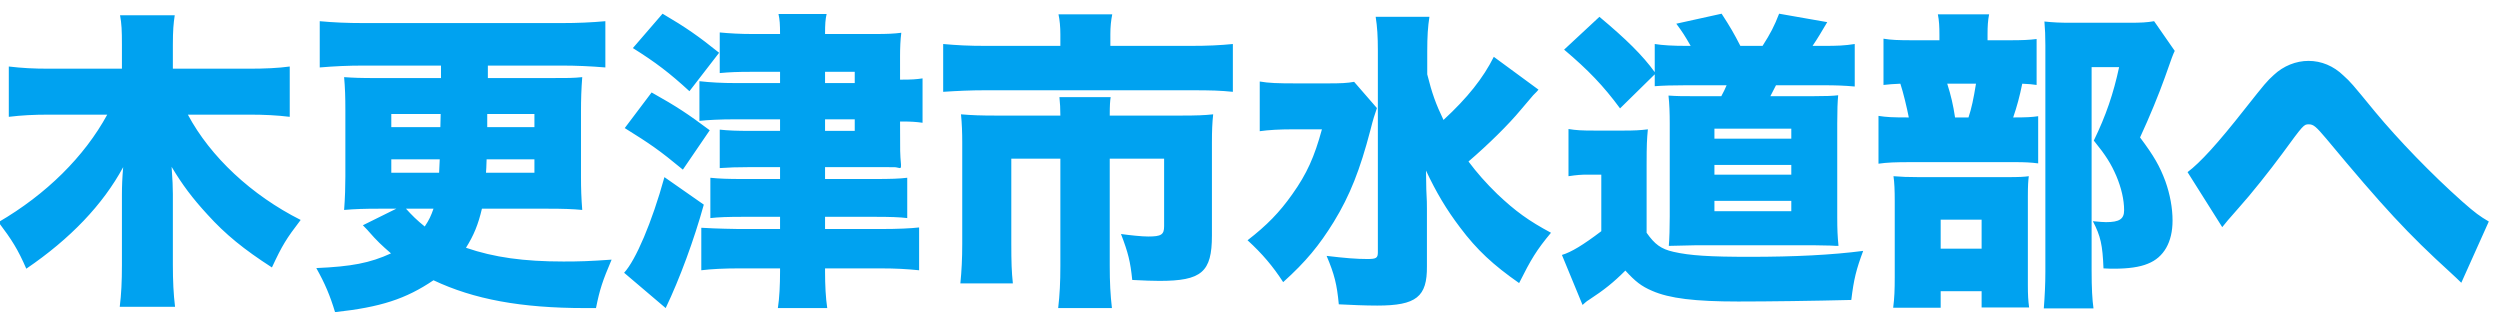 <?xml version="1.0" encoding="UTF-8"?>
<!-- Generated by Pixelmator Pro 3.7 -->
<svg width="384" height="48" viewBox="0 0 384 48" xmlns="http://www.w3.org/2000/svg">
    <path id="-" fill="#00a2f0" fill-rule="evenodd" stroke="none" d="M 341.336 34.888 C 341.768 34.36 341.768 34.36 342.2 33.832 C 342.824 33.112 342.824 33.112 343.88 31.912 C 345.704 29.896 348.68 26.152 350.552 23.608 C 353.816 19.144 353.864 19.096 354.632 19.096 C 355.352 19.096 355.736 19.432 357.32 21.304 C 366.104 31.864 369.848 35.896 376.328 41.8 C 377.144 42.568 377.432 42.808 378.056 43.432 L 382.28 34.024 C 380.888 33.208 380.216 32.728 378.2 30.952 C 373.448 26.728 368.408 21.496 364.856 17.224 C 361.112 12.664 361.112 12.664 359.96 11.608 C 358.424 10.12 356.552 9.352 354.584 9.352 C 352.664 9.352 350.744 10.12 349.256 11.512 C 348.152 12.52 347.96 12.76 344.84 16.696 C 340.616 22.072 337.976 24.952 336.008 26.44 Z M 305.288 6.184 L 305.288 5.224 C 305.288 4.072 305.336 3.16 305.528 2.2 L 297.656 2.2 C 297.848 3.16 297.896 4.12 297.896 5.32 L 297.896 6.184 L 293.912 6.184 C 291.464 6.184 290.504 6.136 289.304 5.944 L 289.304 13.048 C 290.12 12.952 290.792 12.904 291.896 12.856 C 292.328 14.152 292.904 16.552 293.192 18.04 C 290.6 18.04 289.784 17.992 288.536 17.8 L 288.536 25.144 C 289.88 24.952 291.08 24.904 293.576 24.904 L 309.608 24.904 C 310.904 24.904 312.008 24.952 313.064 25.096 L 313.064 17.848 C 312.104 17.992 311.24 18.04 309.224 18.04 C 309.8 16.36 310.232 14.776 310.616 12.856 C 311.72 12.904 312.152 12.952 312.824 13.048 L 312.824 5.992 C 311.672 6.136 310.664 6.184 308.6 6.184 Z M 300.296 18.04 C 300.008 16.12 299.672 14.68 299.096 12.856 L 303.512 12.856 C 303.128 15.208 302.84 16.6 302.36 18.04 Z M 298.088 44.728 L 304.376 44.728 L 304.376 47.224 L 311.672 47.224 C 311.528 46.12 311.48 45.304 311.48 43.816 L 311.48 30.136 C 311.48 28.504 311.528 27.784 311.624 27.064 C 310.904 27.16 310.28 27.208 308.168 27.208 L 294.776 27.208 C 293.048 27.208 291.992 27.16 290.84 27.064 C 290.984 28.024 291.032 29.272 291.032 30.904 L 291.032 42.568 C 291.032 44.488 290.984 45.784 290.792 47.272 L 298.088 47.272 Z M 298.088 33.736 L 304.376 33.736 L 304.376 38.2 L 298.088 38.2 Z M 330.872 3.256 C 329.72 3.448 328.952 3.496 326.936 3.496 L 318.008 3.496 C 316.424 3.496 315.416 3.448 314.024 3.304 C 314.12 4.552 314.168 5.464 314.168 6.952 L 314.168 41.752 C 314.168 43.624 314.072 45.544 313.928 47.368 L 321.56 47.368 C 321.368 45.976 321.272 44.296 321.272 41.512 L 321.272 10.312 L 325.496 10.312 C 324.632 14.344 323.48 17.752 321.608 21.592 C 323.48 23.896 324.248 25.144 325.064 27.016 C 325.832 28.84 326.264 30.664 326.264 32.296 C 326.264 33.64 325.544 34.12 323.48 34.12 C 323 34.12 322.568 34.072 321.464 33.976 C 322.664 36.28 322.952 37.624 323.096 41.224 C 323.864 41.272 324.44 41.272 324.68 41.272 C 326.888 41.272 328.664 41.032 329.912 40.504 C 332.36 39.544 333.704 37.192 333.704 33.88 C 333.704 31.96 333.32 29.848 332.6 27.832 C 331.736 25.528 330.872 23.992 328.712 21.112 C 330.2 17.896 331.592 14.488 332.504 11.944 C 333.704 8.536 333.704 8.536 334.04 7.816 Z M 259.16 7.048 C 256.904 7.048 255.368 6.952 254.168 6.76 L 254.168 11.08 C 252.296 8.488 249.752 5.992 245.672 2.584 L 240.248 7.624 C 243.944 10.744 246.296 13.192 248.84 16.648 L 254.168 11.416 L 254.168 13.24 C 255.368 13.144 256.952 13.096 258.968 13.096 L 265.208 13.096 C 264.92 13.768 264.824 13.96 264.392 14.776 L 260.552 14.776 C 258.44 14.776 257.72 14.776 256.28 14.68 C 256.424 15.928 256.472 17.416 256.472 18.952 L 256.472 33.256 C 256.472 34.84 256.424 36.76 256.328 37.768 C 258.824 37.72 260.216 37.672 260.504 37.672 L 278.6 37.672 C 278.84 37.672 281 37.72 281.144 37.72 C 281.96 37.768 281.96 37.768 282.392 37.768 C 282.248 36.232 282.2 35.272 282.2 33.4 L 282.2 18.952 C 282.2 16.84 282.248 15.688 282.344 14.632 C 281.528 14.728 280.472 14.776 278.36 14.776 L 271.928 14.776 C 272.168 14.296 272.312 14.008 272.792 13.096 L 280.136 13.096 C 281.96 13.096 283.304 13.144 284.888 13.288 L 284.888 6.76 C 283.352 7 282.248 7.048 280.136 7.048 L 278.408 7.048 C 279.32 5.704 279.656 5.08 280.664 3.4 L 273.272 2.104 C 272.552 3.976 271.928 5.176 270.728 7.048 L 267.32 7.048 C 266.36 5.176 265.784 4.168 264.44 2.104 L 257.48 3.64 C 258.44 4.936 258.776 5.464 259.688 7.048 Z M 263.336 19.768 L 275.144 19.768 L 275.144 21.304 L 263.336 21.304 Z M 263.336 25.336 L 275.144 25.336 L 275.144 26.824 L 263.336 26.824 Z M 263.336 30.856 L 275.144 30.856 L 275.144 32.44 L 263.336 32.44 Z M 240.92 27.064 C 242.216 26.872 242.84 26.824 243.896 26.824 L 245.96 26.824 L 245.96 35.512 C 243.176 37.624 241.352 38.728 239.912 39.16 L 243.08 46.84 C 243.512 46.456 243.704 46.264 244.04 46.072 C 246.392 44.536 247.832 43.384 249.656 41.56 C 251.192 43.24 252.104 43.96 253.784 44.68 C 256.424 45.832 260.312 46.312 266.984 46.312 C 271.592 46.312 278.696 46.216 284.36 46.072 C 284.744 42.856 285.128 41.368 286.184 38.536 C 281.384 39.16 275.672 39.448 268.76 39.448 C 262.616 39.448 259.544 39.256 257.048 38.68 C 255.128 38.248 254.168 37.528 252.92 35.752 L 252.92 25.288 C 252.92 22.216 252.968 21.4 253.112 19.864 C 251.96 20.008 251.048 20.056 249.416 20.056 L 244.904 20.056 C 242.888 20.056 242.12 20.008 240.92 19.816 Z M 229.448 8.728 C 227.816 11.992 225.416 15.016 221.72 18.424 C 220.52 15.928 219.944 14.296 219.224 11.416 L 219.224 7.912 C 219.224 5.56 219.32 4.12 219.56 2.584 L 211.304 2.584 C 211.544 4.12 211.64 5.56 211.64 7.816 L 211.64 38.728 C 211.64 39.64 211.4 39.784 210.008 39.784 C 208.328 39.784 206.6 39.64 203.768 39.304 C 204.968 42.136 205.352 43.672 205.64 46.744 C 207.56 46.84 209.672 46.936 211.544 46.936 C 217.544 46.936 219.224 45.592 219.176 40.888 L 219.176 32.104 C 219.176 31.096 219.176 31.096 219.08 29.08 C 219.08 28.504 219.08 28.456 219.032 26.2 C 220.616 29.56 222.152 32.152 224.264 34.936 C 226.856 38.392 229.352 40.696 233.336 43.48 C 235.16 39.832 236.024 38.392 238.232 35.752 C 234.824 33.928 232.76 32.44 229.976 29.8 C 228.248 28.12 226.856 26.536 225.56 24.808 C 228.632 22.168 231.704 19.144 233.576 16.888 C 235.256 14.92 235.256 14.92 235.496 14.632 C 236.072 14.056 236.072 14.056 236.312 13.768 Z M 207.992 12.568 C 206.984 12.76 205.976 12.808 203.96 12.808 L 199.112 12.808 C 196.232 12.808 194.888 12.76 193.496 12.52 L 193.496 20.152 C 194.84 19.96 196.52 19.864 198.536 19.864 L 203.048 19.864 C 201.896 24.088 200.744 26.68 198.488 29.848 C 196.52 32.632 194.6 34.6 191.624 36.904 C 193.88 38.968 195.512 40.888 197.096 43.336 C 200.6 40.168 202.616 37.72 204.872 34.072 C 207.368 29.992 208.904 26.056 210.488 20.008 C 210.968 18.088 211.112 17.752 211.496 16.6 Z M 162.872 7.048 L 151.544 7.048 C 148.712 7.048 147.032 6.952 144.872 6.76 L 144.872 14.104 C 146.984 13.96 149.096 13.864 151.352 13.864 L 182.936 13.864 C 186.2 13.864 187.448 13.912 189.368 14.104 L 189.368 6.76 C 187.4 6.952 185.576 7.048 182.744 7.048 L 170.552 7.048 L 170.552 5.224 C 170.552 4.12 170.648 3.16 170.84 2.2 L 162.584 2.2 C 162.776 3.064 162.872 4.168 162.872 5.272 Z M 152.888 17.752 C 150.728 17.752 149.288 17.704 147.608 17.56 C 147.752 19 147.8 20.392 147.8 21.88 L 147.8 37.432 C 147.8 39.736 147.704 41.608 147.512 43.528 L 155.576 43.528 C 155.384 41.704 155.336 40.312 155.336 37.384 L 155.336 24.376 L 162.872 24.376 L 162.872 40.84 C 162.872 43.336 162.776 45.256 162.536 47.32 L 170.792 47.32 C 170.552 45.256 170.456 43.384 170.456 40.792 L 170.456 24.376 L 178.808 24.376 L 178.808 34.744 C 178.808 36.04 178.376 36.328 176.36 36.328 C 175.4 36.328 173.576 36.136 172.184 35.944 C 173.288 38.824 173.624 40.168 173.912 43 C 175.832 43.096 176.984 43.144 178.088 43.144 C 184.568 43.144 186.152 41.8 186.152 36.184 L 186.152 21.88 C 186.152 20.056 186.2 18.904 186.344 17.56 C 185.048 17.704 183.752 17.752 181.496 17.752 L 170.456 17.752 C 170.456 16.168 170.504 15.496 170.6 14.92 L 162.728 14.92 C 162.824 15.928 162.872 16.6 162.872 17.752 Z M 119.816 12.76 L 113.048 12.76 C 110.888 12.76 109.16 12.664 107.432 12.472 L 107.432 18.568 C 108.632 18.424 110.744 18.328 112.76 18.328 L 119.816 18.328 L 119.816 20.104 L 115.208 20.104 C 113.192 20.104 111.944 20.056 110.552 19.912 L 110.552 25.816 C 111.992 25.72 113.192 25.672 115.112 25.672 L 119.816 25.672 L 119.816 27.496 L 114.152 27.496 C 111.8 27.496 110.504 27.448 109.112 27.304 L 109.112 33.496 C 110.36 33.352 111.896 33.304 114.056 33.304 L 119.816 33.304 L 119.816 35.176 L 113.432 35.176 C 110.312 35.128 108.392 35.032 107.72 34.984 L 107.72 41.512 C 109.208 41.32 111.272 41.224 113.48 41.224 L 119.816 41.224 L 119.816 41.704 C 119.816 43.768 119.72 45.784 119.48 47.32 L 127.064 47.32 C 126.824 45.736 126.728 43.768 126.728 41.752 L 126.728 41.224 L 135.272 41.224 C 137.576 41.224 139.256 41.32 141.176 41.512 L 141.176 34.936 C 139.928 35.08 137.864 35.176 135.416 35.176 L 126.728 35.176 L 126.728 33.304 L 134.456 33.304 C 136.712 33.304 138.2 33.352 139.352 33.496 L 139.352 27.304 C 138.152 27.448 136.808 27.496 134.36 27.496 L 126.728 27.496 L 126.728 25.672 L 134.504 25.672 C 137.576 25.672 137.576 25.672 137.72 25.72 C 137.96 25.768 138.152 25.816 138.2 25.816 C 138.344 25.816 138.392 25.72 138.392 25.528 C 138.392 25.432 138.392 25.336 138.392 25.24 C 138.248 23.56 138.248 23.56 138.248 18.664 L 138.632 18.664 C 139.88 18.664 140.696 18.712 141.704 18.856 L 141.704 12.04 C 140.744 12.184 139.976 12.232 138.632 12.232 L 138.248 12.232 L 138.248 8.584 C 138.248 7.48 138.296 6.088 138.44 5.032 C 137.288 5.176 136.328 5.224 134.408 5.224 L 126.728 5.224 C 126.728 3.688 126.776 3.016 126.968 2.152 L 119.576 2.152 C 119.768 3.016 119.816 3.736 119.816 5.224 L 115.592 5.224 C 113.72 5.224 112.04 5.128 110.552 4.984 L 110.552 11.224 C 112.088 11.08 113.288 11.032 115.352 11.032 L 119.816 11.032 Z M 126.728 12.76 L 126.728 11.032 L 131.288 11.032 L 131.288 12.76 Z M 126.728 18.328 L 131.288 18.328 L 131.288 20.104 L 126.728 20.104 Z M 97.208 7.384 C 100.664 9.544 102.872 11.224 105.896 14.008 L 110.456 8.104 C 107.288 5.56 105.368 4.216 101.768 2.104 Z M 95.96 19.672 C 99.896 22.12 101.288 23.08 104.888 26.056 L 109.016 20.008 C 105.608 17.464 104.024 16.408 100.088 14.2 Z M 102.056 27.208 C 100.136 34.168 97.64 39.976 95.864 41.896 L 102.248 47.32 C 104.408 42.808 106.616 36.808 108.104 31.432 Z M 60.872 32.056 L 55.736 34.6 C 56.504 35.368 56.552 35.464 56.6 35.512 C 57.896 37 58.616 37.672 60.056 38.92 C 56.792 40.408 54.008 40.936 48.584 41.176 C 49.928 43.576 50.696 45.4 51.464 47.944 C 58.472 47.176 62.312 45.928 66.584 43.048 C 72.776 45.976 80.024 47.32 89.864 47.32 C 90.2 47.32 90.824 47.32 91.544 47.32 C 92.12 44.44 92.552 43.144 93.944 39.88 C 90.584 40.12 88.952 40.168 86.552 40.168 C 80.504 40.168 75.896 39.544 71.576 38.056 C 72.776 36.136 73.448 34.504 74.024 32.056 L 84.248 32.056 C 86.456 32.056 87.992 32.104 89.432 32.248 C 89.288 30.376 89.24 28.984 89.24 27.208 L 89.24 17.08 C 89.24 15.304 89.288 13.72 89.432 11.848 C 88.04 11.992 87.272 11.992 84.2 11.992 L 74.936 11.992 L 74.936 10.072 L 86.264 10.072 C 88.52 10.072 90.68 10.168 92.984 10.36 L 92.984 3.256 C 90.824 3.448 88.712 3.544 86.264 3.544 L 55.88 3.544 C 53.24 3.544 51.224 3.448 49.112 3.256 L 49.112 10.36 C 51.416 10.168 53.432 10.072 55.88 10.072 L 67.736 10.072 L 67.736 11.992 L 58.136 11.992 C 55.112 11.992 54.296 11.944 52.856 11.848 C 53 13.48 53.048 14.824 53.048 16.984 L 53.048 27.112 C 53.048 28.504 53 30.424 52.856 32.248 C 54.488 32.104 55.976 32.056 58.136 32.056 Z M 66.584 32.056 C 66.2 33.16 65.912 33.784 65.24 34.792 C 64.04 33.832 63.272 33.064 62.36 32.056 Z M 67.688 17.512 L 67.64 19.528 L 60.104 19.528 L 60.104 17.512 Z M 74.84 17.512 L 82.088 17.512 L 82.088 19.528 L 74.84 19.528 Z M 67.544 24.472 C 67.496 25.528 67.496 25.528 67.448 26.536 L 60.104 26.536 L 60.104 24.472 Z M 82.088 24.472 L 82.088 26.536 L 74.648 26.536 C 74.696 25.912 74.696 25.864 74.744 24.472 Z M 38.264 17.608 C 40.616 17.608 42.536 17.704 44.504 17.944 L 44.504 10.216 C 42.776 10.456 40.664 10.552 38.216 10.552 L 26.552 10.552 L 26.552 6.856 C 26.552 4.696 26.648 3.592 26.84 2.344 L 18.44 2.344 C 18.68 3.64 18.728 4.696 18.728 6.856 L 18.728 10.552 L 7.592 10.552 C 5.096 10.552 3.416 10.456 1.352 10.216 L 1.352 17.944 C 3.368 17.704 5.096 17.608 7.64 17.608 L 16.472 17.608 C 12.968 24.04 7.112 29.848 -0.232 34.12 C 1.832 36.856 2.744 38.296 4.04 41.272 C 10.808 36.664 15.8 31.432 18.92 25.672 C 18.776 27.304 18.728 28.6 18.728 29.896 L 18.728 40.696 C 18.728 43.24 18.632 45.208 18.392 47.128 L 26.888 47.128 C 26.648 45.16 26.552 43.144 26.552 40.696 L 26.552 29.8 C 26.552 28.888 26.504 27.544 26.36 25.624 C 27.992 28.36 29.576 30.472 31.88 32.968 C 34.616 35.992 37.448 38.296 41.768 41.08 C 43.352 37.672 43.976 36.664 46.184 33.784 C 38.648 29.992 32.312 24.088 28.856 17.608 Z"/>
</svg>
